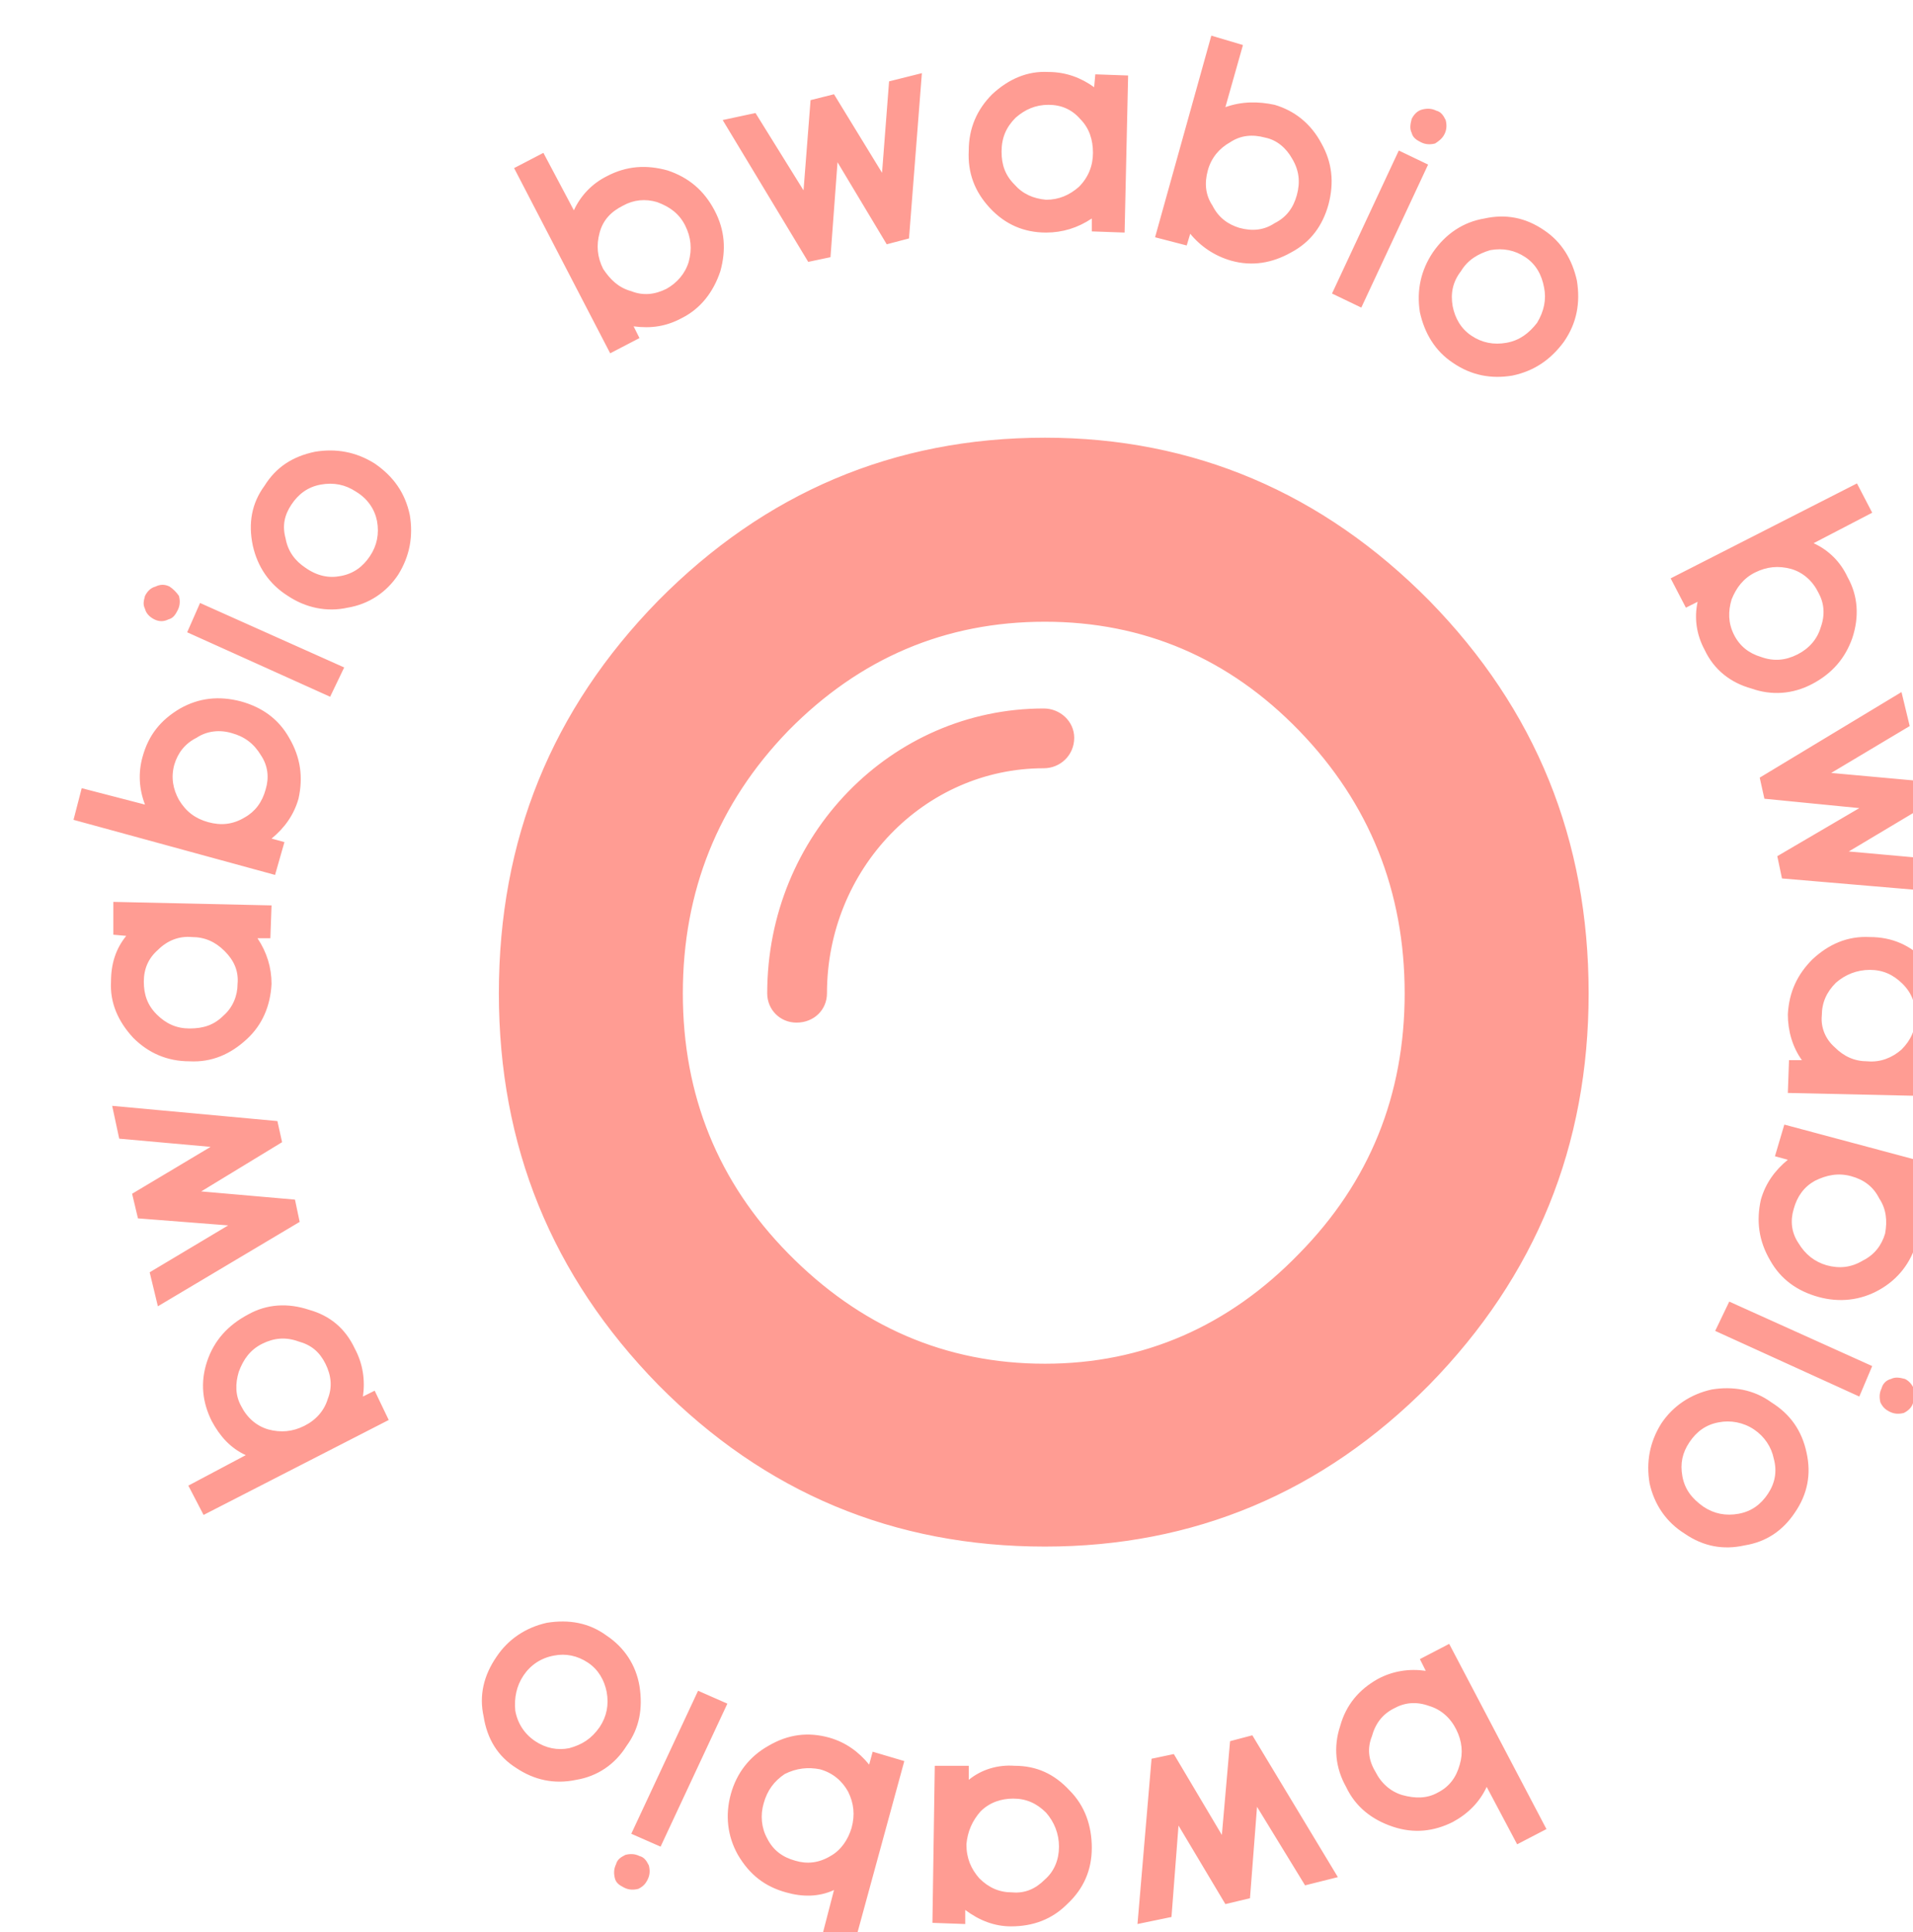 <svg style="fill-rule:evenodd;clip-rule:evenodd;stroke-linejoin:round;stroke-miterlimit:2;" xml:space="preserve" xmlns:xlink="http://www.w3.org/1999/xlink" xmlns="http://www.w3.org/2000/svg" version="1.1" viewBox="0 0 311 314" height="100%" width="100%">
    <g transform="matrix(1,0,0,1,-28023,-14148.2)">
        <g transform="matrix(1.905,0,0,1.905,-23537.4,-10711.4)">
            <path style="fill:rgb(255,156,147);fill-rule:nonzero;" d="M27132.9,13211.1C27134.3,13211.5 27135.7,13211.5 27137,13210.9L27135.6,13216.3L27138.3,13217.1L27143,13199.9L27140.3,13199.1L27140,13200.2C27139.1,13199.1 27138,13198.3 27136.6,13197.9C27134.8,13197.4 27133.1,13197.6 27131.4,13198.6C27129.8,13199.5 27128.7,13200.9 27128.2,13202.7C27127.7,13204.5 27127.9,13206.3 27128.8,13207.9C27129.8,13209.6 27131.1,13210.6 27132.9,13211.1ZM27145.4,13213.7L27148.2,13213.8L27148.2,13212.6C27149.4,13213.5 27150.7,13214 27152.1,13214C27154,13214 27155.6,13213.4 27156.9,13212.1C27158.3,13210.8 27159,13209.2 27159,13207.3C27159,13205.4 27158.4,13203.7 27157.1,13202.4C27155.8,13201 27154.3,13200.3 27152.4,13200.3C27151,13200.2 27149.6,13200.6 27148.5,13201.5L27148.5,13200.3L27145.6,13200.3L27145.4,13213.7ZM27164.1,13199.7L27162.9,13213.8L27165.8,13213.2L27166.4,13205.4L27170.4,13212.1L27172.5,13211.6L27173.1,13203.8L27177.2,13210.5L27180,13209.8L27172.7,13197.7L27170.8,13198.2L27170.1,13206.2L27166,13199.3L27164.1,13199.7ZM27152.3,13203.1C27153.4,13203.1 27154.3,13203.5 27155.1,13204.3C27155.8,13205.1 27156.2,13206.1 27156.2,13207.2C27156.2,13208.3 27155.8,13209.3 27155,13210C27154.2,13210.8 27153.3,13211.2 27152.2,13211.1C27151.1,13211.1 27150.2,13210.7 27149.4,13209.9C27148.7,13209.1 27148.3,13208.2 27148.3,13207C27148.4,13205.9 27148.8,13205 27149.5,13204.2C27150.3,13203.4 27151.3,13203.1 27152.3,13203.1ZM27119.1,13210.7C27118.7,13210.5 27118.4,13210.3 27118.3,13209.9C27118.2,13209.5 27118.2,13209.1 27118.4,13208.7C27118.5,13208.3 27118.8,13208.1 27119.2,13207.9C27119.6,13207.8 27120,13207.8 27120.4,13208C27120.8,13208.1 27121,13208.4 27121.2,13208.8C27121.3,13209.2 27121.3,13209.6 27121.1,13210C27120.9,13210.4 27120.7,13210.6 27120.3,13210.8C27119.9,13210.9 27119.5,13210.9 27119.1,13210.7ZM27135.8,13200.6C27136.9,13200.9 27137.7,13201.6 27138.2,13202.5C27138.7,13203.5 27138.8,13204.5 27138.5,13205.6C27138.2,13206.6 27137.6,13207.5 27136.7,13208C27135.7,13208.6 27134.7,13208.7 27133.7,13208.4C27132.6,13208.1 27131.8,13207.5 27131.3,13206.5C27130.8,13205.6 27130.7,13204.5 27131,13203.5C27131.3,13202.4 27131.9,13201.6 27132.8,13201C27133.8,13200.5 27134.8,13200.4 27135.8,13200.6ZM27127.9,13195L27125.4,13193.9L27119.7,13206.1L27122.2,13207.2L27127.9,13195ZM27189.8,13205.1C27191.1,13204.4 27192.1,13203.4 27192.7,13202.1L27195.3,13207L27197.8,13205.7L27189.5,13189.9L27187,13191.2L27187.5,13192.2C27186.1,13192 27184.7,13192.2 27183.4,13192.9C27181.8,13193.8 27180.7,13195.1 27180.2,13196.9C27179.6,13198.7 27179.8,13200.5 27180.7,13202.1C27181.5,13203.8 27182.9,13204.9 27184.7,13205.5C27186.5,13206.1 27188.2,13205.9 27189.8,13205.1ZM27184.8,13195.4C27185.7,13194.9 27186.7,13194.8 27187.8,13195.2C27188.8,13195.5 27189.6,13196.2 27190.1,13197.2C27190.6,13198.2 27190.7,13199.2 27190.4,13200.2C27190.1,13201.3 27189.5,13202.1 27188.5,13202.6C27187.6,13203.1 27186.6,13203.1 27185.5,13202.8C27184.5,13202.5 27183.7,13201.8 27183.2,13200.8C27182.6,13199.8 27182.5,13198.8 27182.9,13197.8C27183.2,13196.7 27183.8,13195.9 27184.8,13195.4ZM27109.9,13200.5C27111.4,13201.5 27113.1,13201.9 27115,13201.5C27116.8,13201.2 27118.3,13200.2 27119.3,13198.6C27120.4,13197.1 27120.7,13195.4 27120.4,13193.5C27120.1,13191.7 27119.1,13190.2 27117.6,13189.2C27116.1,13188.1 27114.4,13187.8 27112.5,13188.1C27110.7,13188.5 27109.2,13189.5 27108.2,13191C27107.1,13192.6 27106.7,13194.3 27107.1,13196.1C27107.4,13198 27108.3,13199.5 27109.9,13200.5ZM27116,13191.5C27116.9,13192.1 27117.4,13193 27117.6,13194C27117.8,13195.1 27117.6,13196.1 27117,13197C27116.3,13198 27115.5,13198.5 27114.4,13198.8C27113.4,13199 27112.4,13198.8 27111.5,13198.2C27110.6,13197.6 27110,13196.7 27109.8,13195.6C27109.7,13194.5 27109.9,13193.5 27110.5,13192.6C27111.1,13191.7 27112,13191.1 27113.1,13190.9C27114.1,13190.7 27115.1,13190.9 27116,13191.5ZM27219,13178.7C27220.1,13177.1 27220.4,13175.4 27220,13173.6C27219.6,13171.7 27218.6,13170.3 27217,13169.3C27215.5,13168.2 27213.7,13167.9 27211.9,13168.2C27210.1,13168.6 27208.6,13169.6 27207.6,13171.1C27206.6,13172.7 27206.3,13174.4 27206.6,13176.2C27207,13178 27208,13179.5 27209.6,13180.5C27211.2,13181.6 27212.9,13181.9 27214.7,13181.5C27216.6,13181.2 27218,13180.2 27219,13178.7ZM27155,13087C27142.1,13087 27131.1,13091.7 27122,13100.9C27122,13100.9 27122,13100.9 27122,13100.9C27112.9,13110.2 27108.4,13121.3 27108.4,13134.4C27108.4,13147.4 27112.9,13158.5 27122,13167.8C27122,13167.8 27122,13167.8 27122,13167.8C27131.1,13177 27142.1,13181.6 27155,13181.6C27167.7,13181.6 27178.7,13177 27187.8,13167.8C27187.8,13167.8 27187.8,13167.8 27187.8,13167.8C27196.9,13158.5 27201.4,13147.4 27201.4,13134.4C27201.4,13121.3 27196.9,13110.2 27187.8,13100.9C27187.8,13100.9 27187.8,13100.9 27187.8,13100.9C27178.7,13091.7 27167.7,13087 27155,13087ZM27083.9,13170.9C27084.6,13172.2 27085.5,13173.2 27086.8,13173.8L27081.9,13176.4L27083.2,13178.9L27099,13170.8L27097.8,13168.3L27096.8,13168.8C27097,13167.4 27096.8,13166 27096.1,13164.7C27095.3,13163 27094,13161.9 27092.2,13161.4C27090.4,13160.8 27088.6,13160.9 27087,13161.8C27085.3,13162.7 27084.1,13164 27083.5,13165.8C27082.9,13167.6 27083.1,13169.3 27083.9,13170.9ZM27210,13172.7C27210.6,13171.8 27211.4,13171.2 27212.5,13171C27213.5,13170.8 27214.6,13171 27215.5,13171.6C27216.4,13172.2 27217,13173.1 27217.2,13174.1C27217.5,13175.2 27217.3,13176.2 27216.7,13177.1C27216.1,13178 27215.3,13178.6 27214.2,13178.8C27213.1,13179 27212.1,13178.8 27211.2,13178.2C27210.2,13177.5 27209.6,13176.7 27209.4,13175.6C27209.2,13174.5 27209.4,13173.6 27210,13172.7ZM27093.6,13166C27094.1,13167 27094.2,13168 27093.8,13169C27093.5,13170 27092.8,13170.8 27091.8,13171.3C27090.8,13171.8 27089.8,13171.9 27088.7,13171.6C27087.7,13171.3 27086.9,13170.6 27086.4,13169.6C27085.9,13168.7 27085.9,13167.7 27086.2,13166.7C27086.6,13165.6 27087.2,13164.8 27088.2,13164.3C27089.2,13163.8 27090.2,13163.7 27091.3,13164.1C27092.4,13164.4 27093.1,13165 27093.6,13166ZM27229.1,13169.3C27229,13169.7 27228.7,13170 27228.3,13170.2C27227.9,13170.3 27227.5,13170.3 27227.1,13170.1C27226.7,13169.9 27226.5,13169.7 27226.3,13169.3C27226.2,13168.9 27226.2,13168.5 27226.4,13168.1C27226.5,13167.7 27226.8,13167.4 27227.2,13167.3C27227.6,13167.1 27228,13167.2 27228.4,13167.3C27228.8,13167.5 27229,13167.8 27229.2,13168.2C27229.3,13168.6 27229.3,13169 27229.1,13169.3ZM27213.4,13160.7L27212.2,13163.2L27224.5,13168.8L27225.6,13166.2L27213.4,13160.7ZM27155,13166C27146.5,13166 27139.2,13162.8 27133.1,13156.6C27133.1,13156.6 27133.1,13156.6 27133.1,13156.6C27127.1,13150.5 27124.1,13143.1 27124.1,13134.4C27124.1,13125.7 27127.1,13118.2 27133.1,13112C27139.2,13105.8 27146.5,13102.7 27155,13102.7C27163.4,13102.7 27170.7,13105.8 27176.7,13112C27182.7,13118.2 27185.7,13125.7 27185.7,13134.4C27185.7,13143.1 27182.7,13150.5 27176.7,13156.6C27170.7,13162.8 27163.4,13166 27155,13166ZM27089.5,13145.3L27075.4,13144L27076,13146.8L27083.8,13147.5L27077.1,13151.5L27077.6,13153.6L27085.3,13154.2L27078.6,13158.2L27079.3,13161.1L27091.4,13153.9L27091,13152L27083,13151.3L27089.9,13147.1L27089.5,13145.3ZM27229.4,13155.6C27229.8,13154.2 27229.7,13152.8 27229.2,13151.5L27234.5,13152.9L27235.3,13150.2L27218.1,13145.6L27217.3,13148.3L27218.4,13148.6C27217.3,13149.5 27216.5,13150.6 27216.1,13152C27215.7,13153.8 27215.9,13155.5 27216.9,13157.2C27217.8,13158.8 27219.2,13159.8 27221,13160.3C27222.8,13160.8 27224.6,13160.6 27226.2,13159.7C27227.8,13158.8 27228.9,13157.4 27229.4,13155.6ZM27218.9,13152.8C27219.2,13151.7 27219.8,13150.9 27220.7,13150.4C27221.7,13149.9 27222.7,13149.7 27223.8,13150C27224.9,13150.3 27225.7,13150.9 27226.2,13151.9C27226.8,13152.8 27226.9,13153.8 27226.7,13154.9C27226.4,13155.9 27225.8,13156.7 27224.8,13157.2C27223.8,13157.8 27222.8,13157.9 27221.7,13157.6C27220.7,13157.3 27219.9,13156.7 27219.3,13155.7C27218.7,13154.8 27218.6,13153.8 27218.9,13152.8ZM27231.9,13143.2L27231.9,13140.4L27230.8,13140.4C27231.7,13139.2 27232.1,13137.9 27232.1,13136.5C27232.2,13134.6 27231.5,13133 27230.2,13131.7C27228.9,13130.3 27227.3,13129.6 27225.4,13129.6C27223.5,13129.5 27221.9,13130.2 27220.5,13131.5C27219.2,13132.8 27218.5,13134.3 27218.4,13136.2C27218.4,13137.6 27218.8,13139 27219.6,13140.1L27218.5,13140.1L27218.4,13142.9L27231.9,13143.2ZM27221.3,13136.3C27221.3,13135.2 27221.7,13134.3 27222.5,13133.5C27223.3,13132.8 27224.3,13132.4 27225.4,13132.4C27226.5,13132.4 27227.4,13132.8 27228.2,13133.6C27229,13134.4 27229.3,13135.3 27229.3,13136.4C27229.3,13137.5 27228.9,13138.4 27228.1,13139.2C27227.3,13139.9 27226.3,13140.3 27225.2,13140.2C27224.1,13140.2 27223.2,13139.8 27222.4,13139C27221.6,13138.3 27221.2,13137.3 27221.3,13136.3ZM27075.5,13126.6L27075.5,13129.4L27076.6,13129.5C27075.7,13130.6 27075.3,13131.9 27075.3,13133.4C27075.2,13135.2 27075.9,13136.8 27077.2,13138.2C27078.5,13139.5 27080.1,13140.2 27082,13140.2C27083.9,13140.3 27085.5,13139.6 27086.9,13138.3C27088.2,13137.1 27088.9,13135.5 27089,13133.6C27089,13132.2 27088.6,13130.9 27087.8,13129.7L27088.9,13129.7L27089,13126.9L27075.5,13126.6ZM27086.1,13133.6C27086.1,13134.6 27085.7,13135.6 27084.9,13136.3C27084.1,13137.1 27083.2,13137.4 27082,13137.4C27080.9,13137.4 27080,13137 27079.2,13136.2C27078.4,13135.4 27078.1,13134.5 27078.1,13133.4C27078.1,13132.3 27078.5,13131.4 27079.3,13130.7C27080.1,13129.9 27081.1,13129.5 27082.2,13129.6C27083.3,13129.6 27084.2,13130 27085,13130.8C27085.8,13131.6 27086.2,13132.5 27086.1,13133.6ZM27136.4,13134.4C27136.4,13123.8 27144.7,13115.2 27154.9,13115.2C27156.3,13115.2 27157.5,13114.1 27157.5,13112.6C27157.5,13111.2 27156.3,13110.1 27154.9,13110.1C27141.9,13110.1 27131.3,13120.9 27131.3,13134.4C27131.3,13135.8 27132.4,13136.9 27133.8,13136.9C27135.3,13136.9 27136.4,13135.8 27136.4,13134.4ZM27217.9,13124.6L27232,13125.8L27231.4,13123L27223.6,13122.3L27230.3,13118.3L27229.8,13116.3L27222.1,13115.6L27228.8,13111.6L27228.1,13108.7L27216,13116L27216.4,13117.8L27224.5,13118.6L27217.5,13122.7L27217.9,13124.6ZM27078,13114.2C27077.6,13115.6 27077.7,13117 27078.2,13118.3L27072.8,13116.9L27072.1,13119.6L27089.3,13124.3L27090.1,13121.5L27089,13121.2C27090.1,13120.3 27090.9,13119.2 27091.3,13117.8C27091.7,13116 27091.5,13114.3 27090.5,13112.6C27089.6,13111 27088.2,13110 27086.4,13109.5C27084.5,13109 27082.8,13109.2 27081.2,13110.1C27079.5,13111.1 27078.5,13112.4 27078,13114.2ZM27088.5,13117C27088.2,13118.1 27087.6,13118.9 27086.7,13119.4C27085.7,13120 27084.7,13120.1 27083.6,13119.8C27082.5,13119.5 27081.7,13118.9 27081.1,13117.9C27080.6,13117 27080.4,13116 27080.7,13114.9C27081,13113.9 27081.6,13113.1 27082.6,13112.6C27083.5,13112 27084.6,13111.9 27085.6,13112.2C27086.7,13112.5 27087.5,13113.1 27088.1,13114.1C27088.7,13115 27088.8,13116 27088.5,13117ZM27094,13109.1L27095.2,13106.6L27082.9,13101.1L27081.8,13103.6L27094,13109.1ZM27223.5,13098.9C27222.9,13097.6 27221.9,13096.6 27220.6,13096L27225.6,13093.4L27224.3,13090.9L27208.4,13099L27209.7,13101.5L27210.7,13101C27210.4,13102.4 27210.6,13103.8 27211.3,13105.1C27212.1,13106.8 27213.5,13107.9 27215.3,13108.4C27217,13109 27218.8,13108.9 27220.5,13108C27222.2,13107.1 27223.3,13105.8 27223.9,13104.1C27224.5,13102.3 27224.4,13100.5 27223.5,13098.9ZM27213.8,13103.8C27213.3,13102.8 27213.3,13101.8 27213.6,13100.8C27214,13099.8 27214.6,13099 27215.6,13098.5C27216.6,13098 27217.6,13097.9 27218.7,13098.2C27219.7,13098.5 27220.5,13099.2 27221,13100.2C27221.5,13101.1 27221.6,13102.1 27221.2,13103.2C27220.9,13104.2 27220.2,13105 27219.2,13105.5C27218.2,13106 27217.2,13106.1 27216.1,13105.7C27215.1,13105.4 27214.3,13104.8 27213.8,13103.8ZM27078.2,13100.5C27078.4,13100.1 27078.7,13099.8 27079.1,13099.7C27079.5,13099.5 27079.9,13099.5 27080.3,13099.7C27080.6,13099.9 27080.9,13100.2 27081.1,13100.5C27081.2,13100.9 27081.2,13101.3 27081,13101.7C27080.8,13102.1 27080.6,13102.4 27080.2,13102.5C27079.8,13102.7 27079.4,13102.7 27079,13102.5C27078.6,13102.3 27078.3,13102 27078.2,13101.6C27078,13101.2 27078.1,13100.9 27078.2,13100.5ZM27088.4,13091.1C27087.3,13092.6 27087,13094.3 27087.4,13096.2C27087.8,13098 27088.8,13099.5 27090.4,13100.5C27091.9,13101.5 27093.7,13101.9 27095.5,13101.5C27097.3,13101.2 27098.8,13100.2 27099.8,13098.7C27100.8,13097.1 27101.1,13095.4 27100.8,13093.6C27100.4,13091.7 27099.4,13090.3 27097.8,13089.2C27096.2,13088.2 27094.5,13087.9 27092.7,13088.2C27090.8,13088.6 27089.4,13089.5 27088.4,13091.1ZM27097.4,13097.1C27096.8,13098 27096,13098.6 27094.9,13098.8C27093.9,13099 27092.9,13098.8 27091.9,13098.1C27091,13097.5 27090.4,13096.7 27090.2,13095.6C27089.9,13094.5 27090.1,13093.6 27090.7,13092.7C27091.3,13091.8 27092.1,13091.2 27093.2,13091C27094.3,13090.8 27095.3,13091 27096.2,13091.6C27097.2,13092.2 27097.8,13093.1 27098,13094.1C27098.2,13095.2 27098,13096.2 27097.4,13097.1ZM27197.6,13069.3C27196,13068.2 27194.3,13067.9 27192.5,13068.3C27190.7,13068.6 27189.2,13069.6 27188.1,13071.2C27187.1,13072.7 27186.7,13074.4 27187,13076.3C27187.4,13078.1 27188.3,13079.6 27189.8,13080.6C27191.4,13081.7 27193.1,13082 27194.9,13081.7C27196.8,13081.3 27198.2,13080.3 27199.3,13078.8C27200.4,13077.2 27200.7,13075.5 27200.4,13073.6C27200,13071.8 27199.1,13070.3 27197.6,13069.3ZM27117.6,13064.7C27116.4,13065.3 27115.4,13066.3 27114.8,13067.6L27112.2,13062.7L27109.7,13064L27117.9,13079.8L27120.4,13078.5L27119.9,13077.5C27121.4,13077.7 27122.7,13077.5 27124,13076.8C27125.6,13076 27126.7,13074.6 27127.3,13072.8C27127.8,13071 27127.7,13069.3 27126.8,13067.6C27125.9,13065.9 27124.6,13064.8 27122.8,13064.2C27121,13063.7 27119.3,13063.8 27117.6,13064.7ZM27191.4,13078.3C27190.5,13077.7 27190,13076.8 27189.8,13075.8C27189.6,13074.7 27189.8,13073.7 27190.5,13072.8C27191.1,13071.8 27192,13071.3 27193,13071C27194.1,13070.8 27195.1,13071 27196,13071.6C27196.9,13072.2 27197.4,13073.1 27197.6,13074.2C27197.8,13075.2 27197.6,13076.2 27197,13077.2C27196.3,13078.1 27195.5,13078.7 27194.4,13078.9C27193.3,13079.1 27192.3,13078.9 27191.4,13078.3ZM27179.5,13074.7L27182,13075.9L27187.7,13063.7L27185.2,13062.5L27179.5,13074.7ZM27122.7,13074.3C27121.7,13074.8 27120.7,13074.9 27119.7,13074.5C27118.6,13074.2 27117.9,13073.5 27117.3,13072.6C27116.8,13071.6 27116.7,13070.6 27117,13069.5C27117.3,13068.4 27118,13067.7 27119,13067.2C27119.9,13066.7 27120.9,13066.6 27121.9,13066.9C27123,13067.3 27123.8,13067.9 27124.3,13068.9C27124.8,13069.9 27124.9,13070.9 27124.6,13072C27124.3,13073 27123.6,13073.8 27122.7,13074.3ZM27174.6,13058.6C27173.2,13058.3 27171.8,13058.3 27170.4,13058.8L27171.9,13053.5L27169.2,13052.7L27164.4,13069.9L27167.1,13070.6L27167.4,13069.6C27168.3,13070.7 27169.5,13071.5 27170.9,13071.9C27172.7,13072.4 27174.4,13072.1 27176,13071.2C27177.7,13070.3 27178.7,13068.9 27179.2,13067.1C27179.7,13065.2 27179.5,13063.5 27178.6,13061.9C27177.7,13060.2 27176.3,13059.1 27174.6,13058.6ZM27143.4,13070L27144.5,13055.9L27141.7,13056.6L27141.1,13064.4L27137,13057.7L27135,13058.2L27134.4,13065.9L27130.3,13059.3L27127.5,13059.9L27134.8,13072L27136.7,13071.6L27137.3,13063.5L27141.5,13070.5L27143.4,13070ZM27162.1,13056.1L27159.3,13056L27159.2,13057.1C27158.1,13056.3 27156.8,13055.8 27155.3,13055.8C27153.5,13055.7 27151.9,13056.4 27150.5,13057.7C27149.2,13059 27148.5,13060.6 27148.5,13062.5C27148.4,13064.4 27149,13066 27150.3,13067.4C27151.6,13068.8 27153.2,13069.5 27155.1,13069.5C27156.5,13069.5 27157.8,13069.1 27159,13068.3L27159,13069.4L27161.8,13069.5L27162.1,13056.1ZM27171.6,13069.1C27170.6,13068.8 27169.8,13068.2 27169.3,13067.2C27168.7,13066.3 27168.6,13065.3 27168.9,13064.2C27169.2,13063.1 27169.9,13062.3 27170.8,13061.8C27171.7,13061.2 27172.7,13061.1 27173.8,13061.4C27174.8,13061.6 27175.6,13062.3 27176.1,13063.2C27176.7,13064.2 27176.8,13065.2 27176.5,13066.3C27176.2,13067.4 27175.6,13068.2 27174.6,13068.7C27173.7,13069.3 27172.7,13069.4 27171.6,13069.1ZM27155.1,13066.7C27154,13066.6 27153.1,13066.2 27152.4,13065.4C27151.6,13064.6 27151.3,13063.7 27151.3,13062.6C27151.3,13061.4 27151.7,13060.5 27152.5,13059.7C27153.3,13059 27154.2,13058.6 27155.3,13058.6C27156.4,13058.6 27157.3,13059 27158,13059.8C27158.8,13060.6 27159.1,13061.6 27159.1,13062.7C27159.1,13063.8 27158.7,13064.8 27157.9,13065.6C27157.1,13066.3 27156.2,13066.7 27155.1,13066.7ZM27188.4,13059.1C27188.8,13059.2 27189,13059.5 27189.2,13059.9C27189.3,13060.3 27189.3,13060.7 27189.1,13061.1C27188.9,13061.5 27188.6,13061.7 27188.3,13061.9C27187.9,13062 27187.5,13062 27187.1,13061.8C27186.7,13061.6 27186.4,13061.4 27186.3,13061C27186.1,13060.6 27186.2,13060.2 27186.3,13059.8C27186.5,13059.4 27186.8,13059.1 27187.2,13059C27187.6,13058.9 27188,13058.9 27188.4,13059.1Z"></path>
        </g>
    </g>
</svg>
